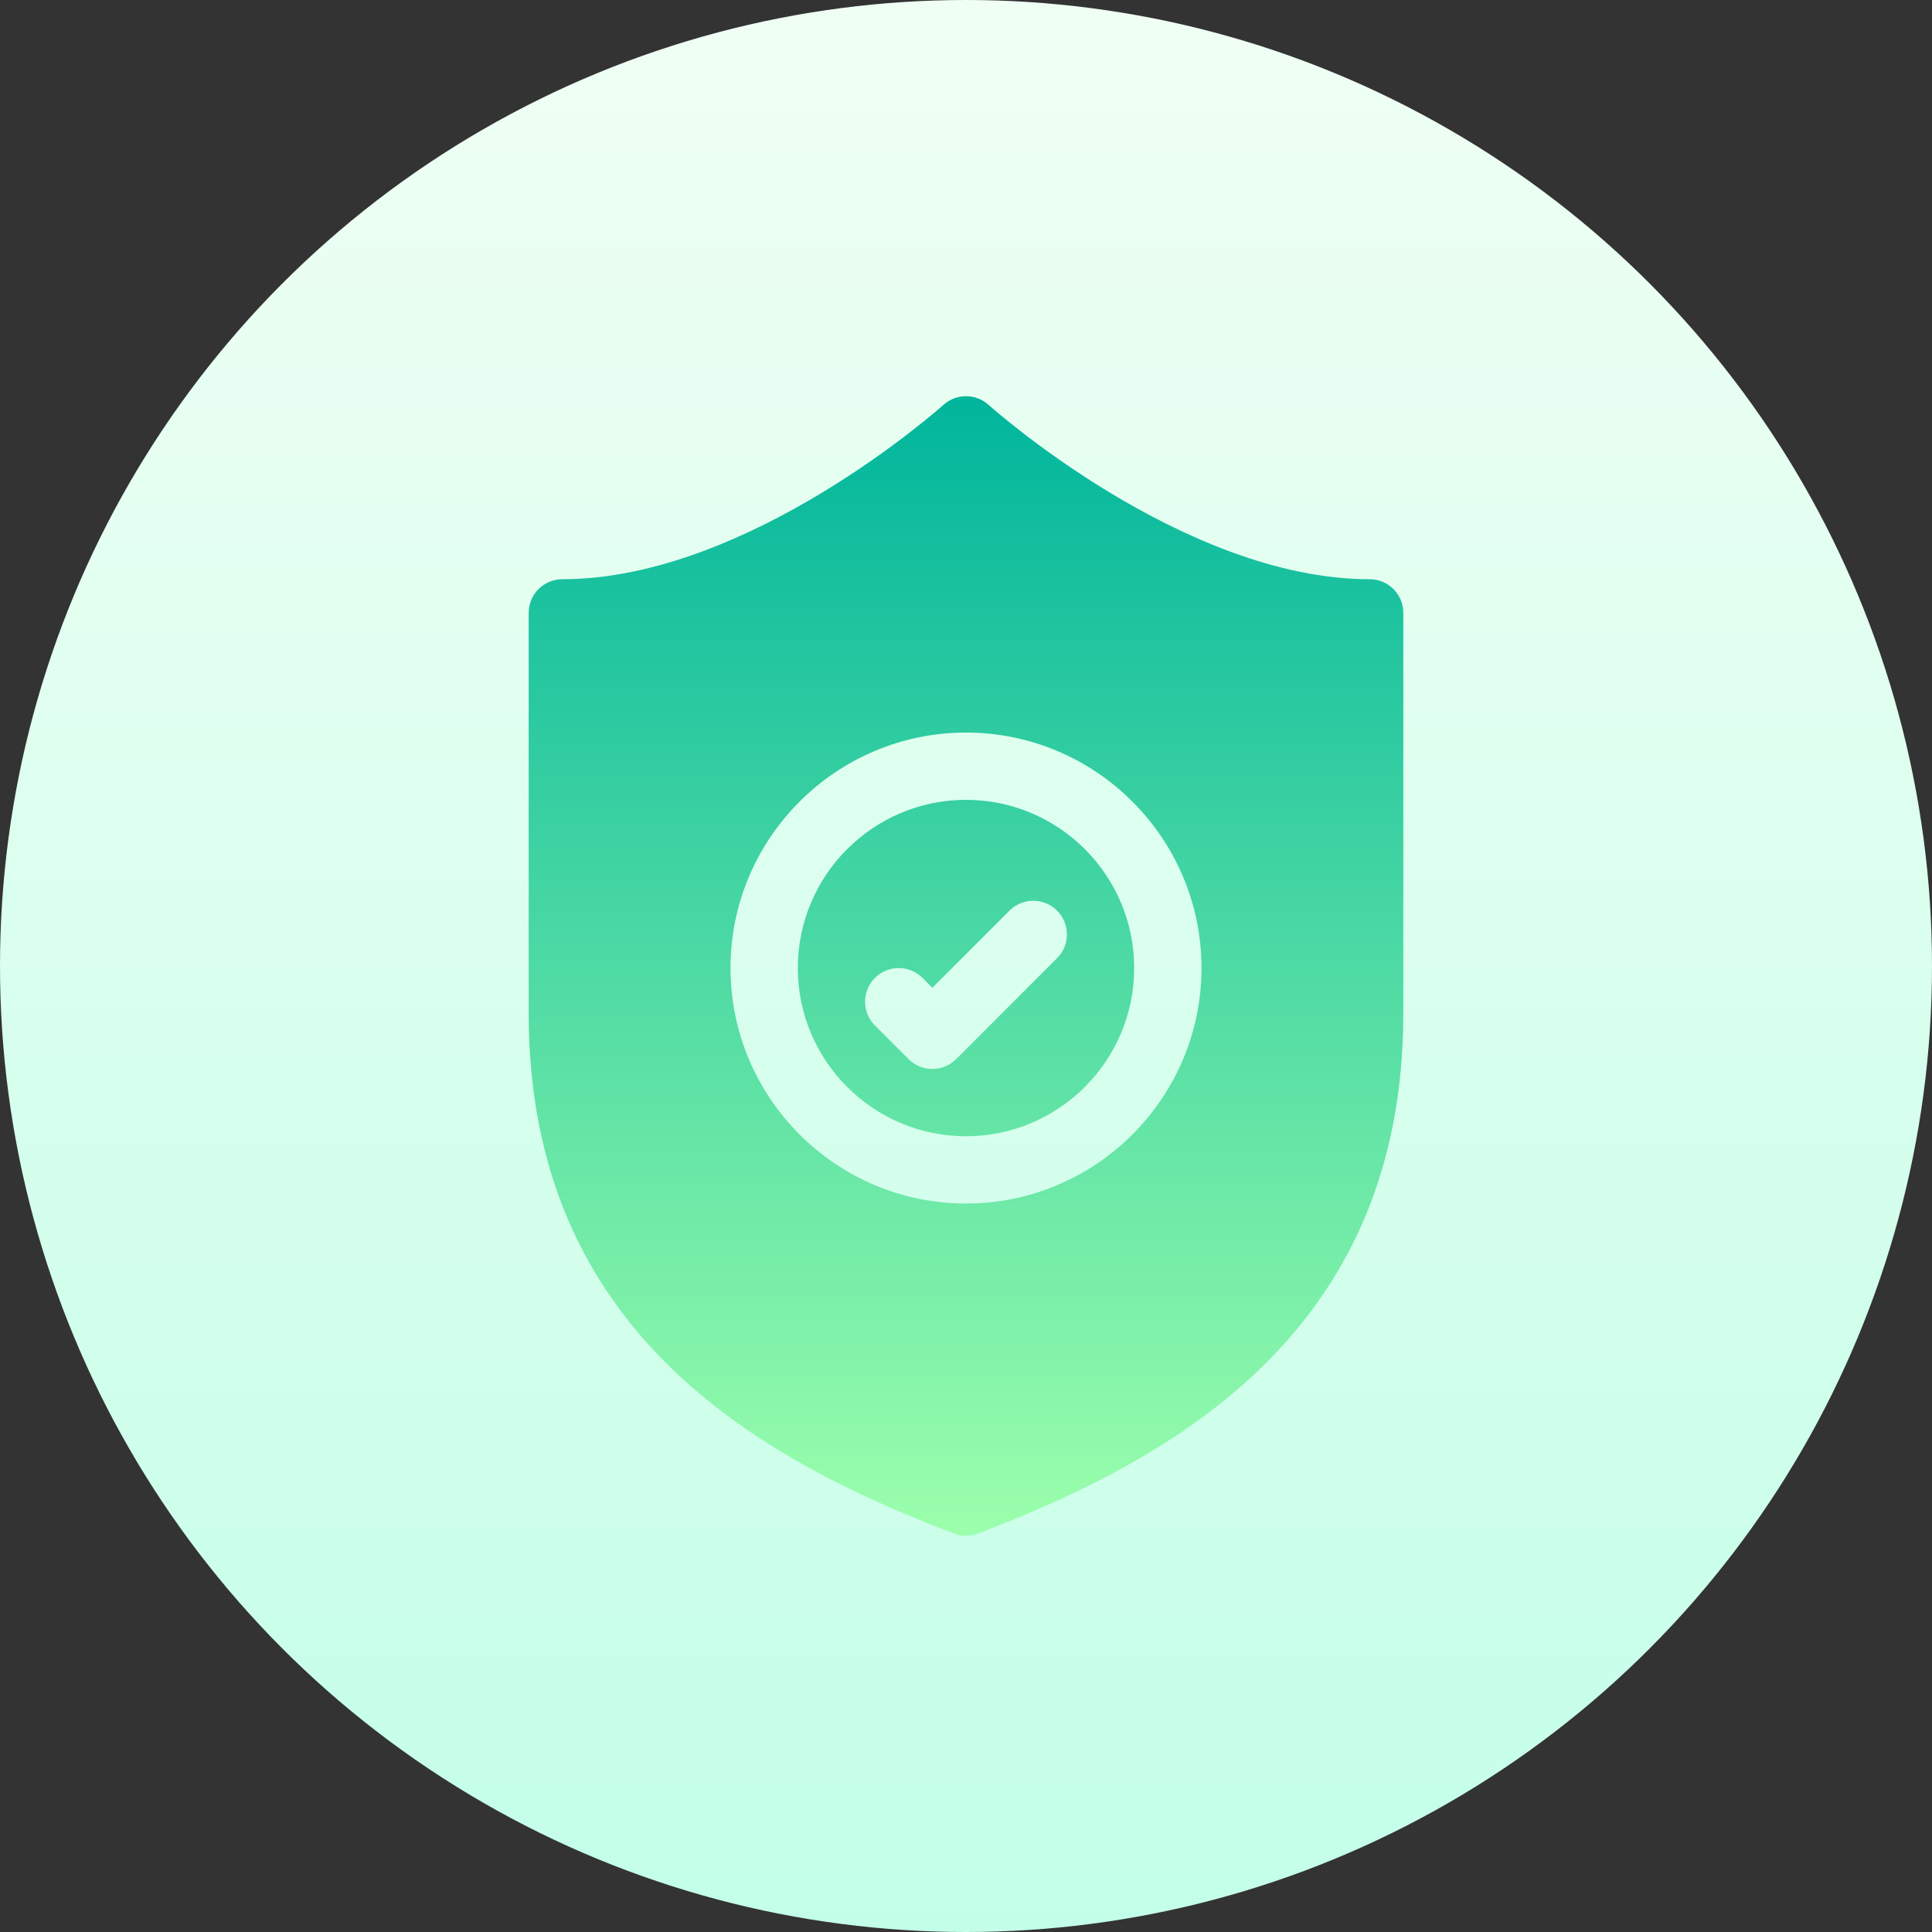 <svg xmlns="http://www.w3.org/2000/svg" xmlns:xlink="http://www.w3.org/1999/xlink" id="Capa_1" height="512" viewBox="0 0 512 512" width="512"><rect x="0" y="0" width="512" height="512" fill="#333333" stroke="none"/><linearGradient id="SVGID_1_" gradientUnits="userSpaceOnUse" x1="256" x2="256" y1="512" y2="0"><stop offset="0" stop-color="#c3ffe8"></stop><stop offset=".997" stop-color="#f0fff4"></stop></linearGradient><linearGradient id="SVGID_2_" gradientUnits="userSpaceOnUse" x1="256" x2="256" y1="105" y2="407"><stop offset="0" stop-color="#00b59c"></stop><stop offset="1" stop-color="#9cffac"></stop></linearGradient><g><g><circle cx="256" cy="256" fill="url(#SVGID_1_)" r="256"></circle></g><g><g><path d="m256 211.97c-24.577 0-44.574 19.998-44.574 44.574s19.997 44.574 44.574 44.574 44.574-19.997 44.574-44.574-19.997-44.574-44.574-44.574zm24.133 41.962-26.745 26.745c-1.741 1.741-4.022 2.612-6.303 2.612s-4.562-.87-6.303-2.612l-8.915-8.915c-3.482-3.482-3.482-9.124 0-12.606s9.124-3.482 12.606 0l2.612 2.612 20.441-20.441c3.482-3.482 9.124-3.482 12.606 0s3.483 9.123.001 12.605zm82.846-100.431c-49.345 0-100.484-45.741-100.998-46.202-3.395-3.064-8.567-3.064-11.962 0-.514.461-51.652 46.202-100.998 46.202-4.927 0-8.915 3.987-8.915 8.915v106.169c0 84.021 60.236 117.791 112.716 137.832 1.019.392 2.098.583 3.178.583s2.159-.191 3.178-.583c52.479-20.041 112.716-53.811 112.716-137.832v-106.169c-.001-4.928-3.988-8.915-8.915-8.915zm-106.979 165.447c-34.406 0-62.404-27.998-62.404-62.404s27.998-62.404 62.404-62.404 62.404 27.998 62.404 62.404-27.998 62.404-62.404 62.404z" fill="url(#SVGID_2_)"></path></g></g></g></svg>